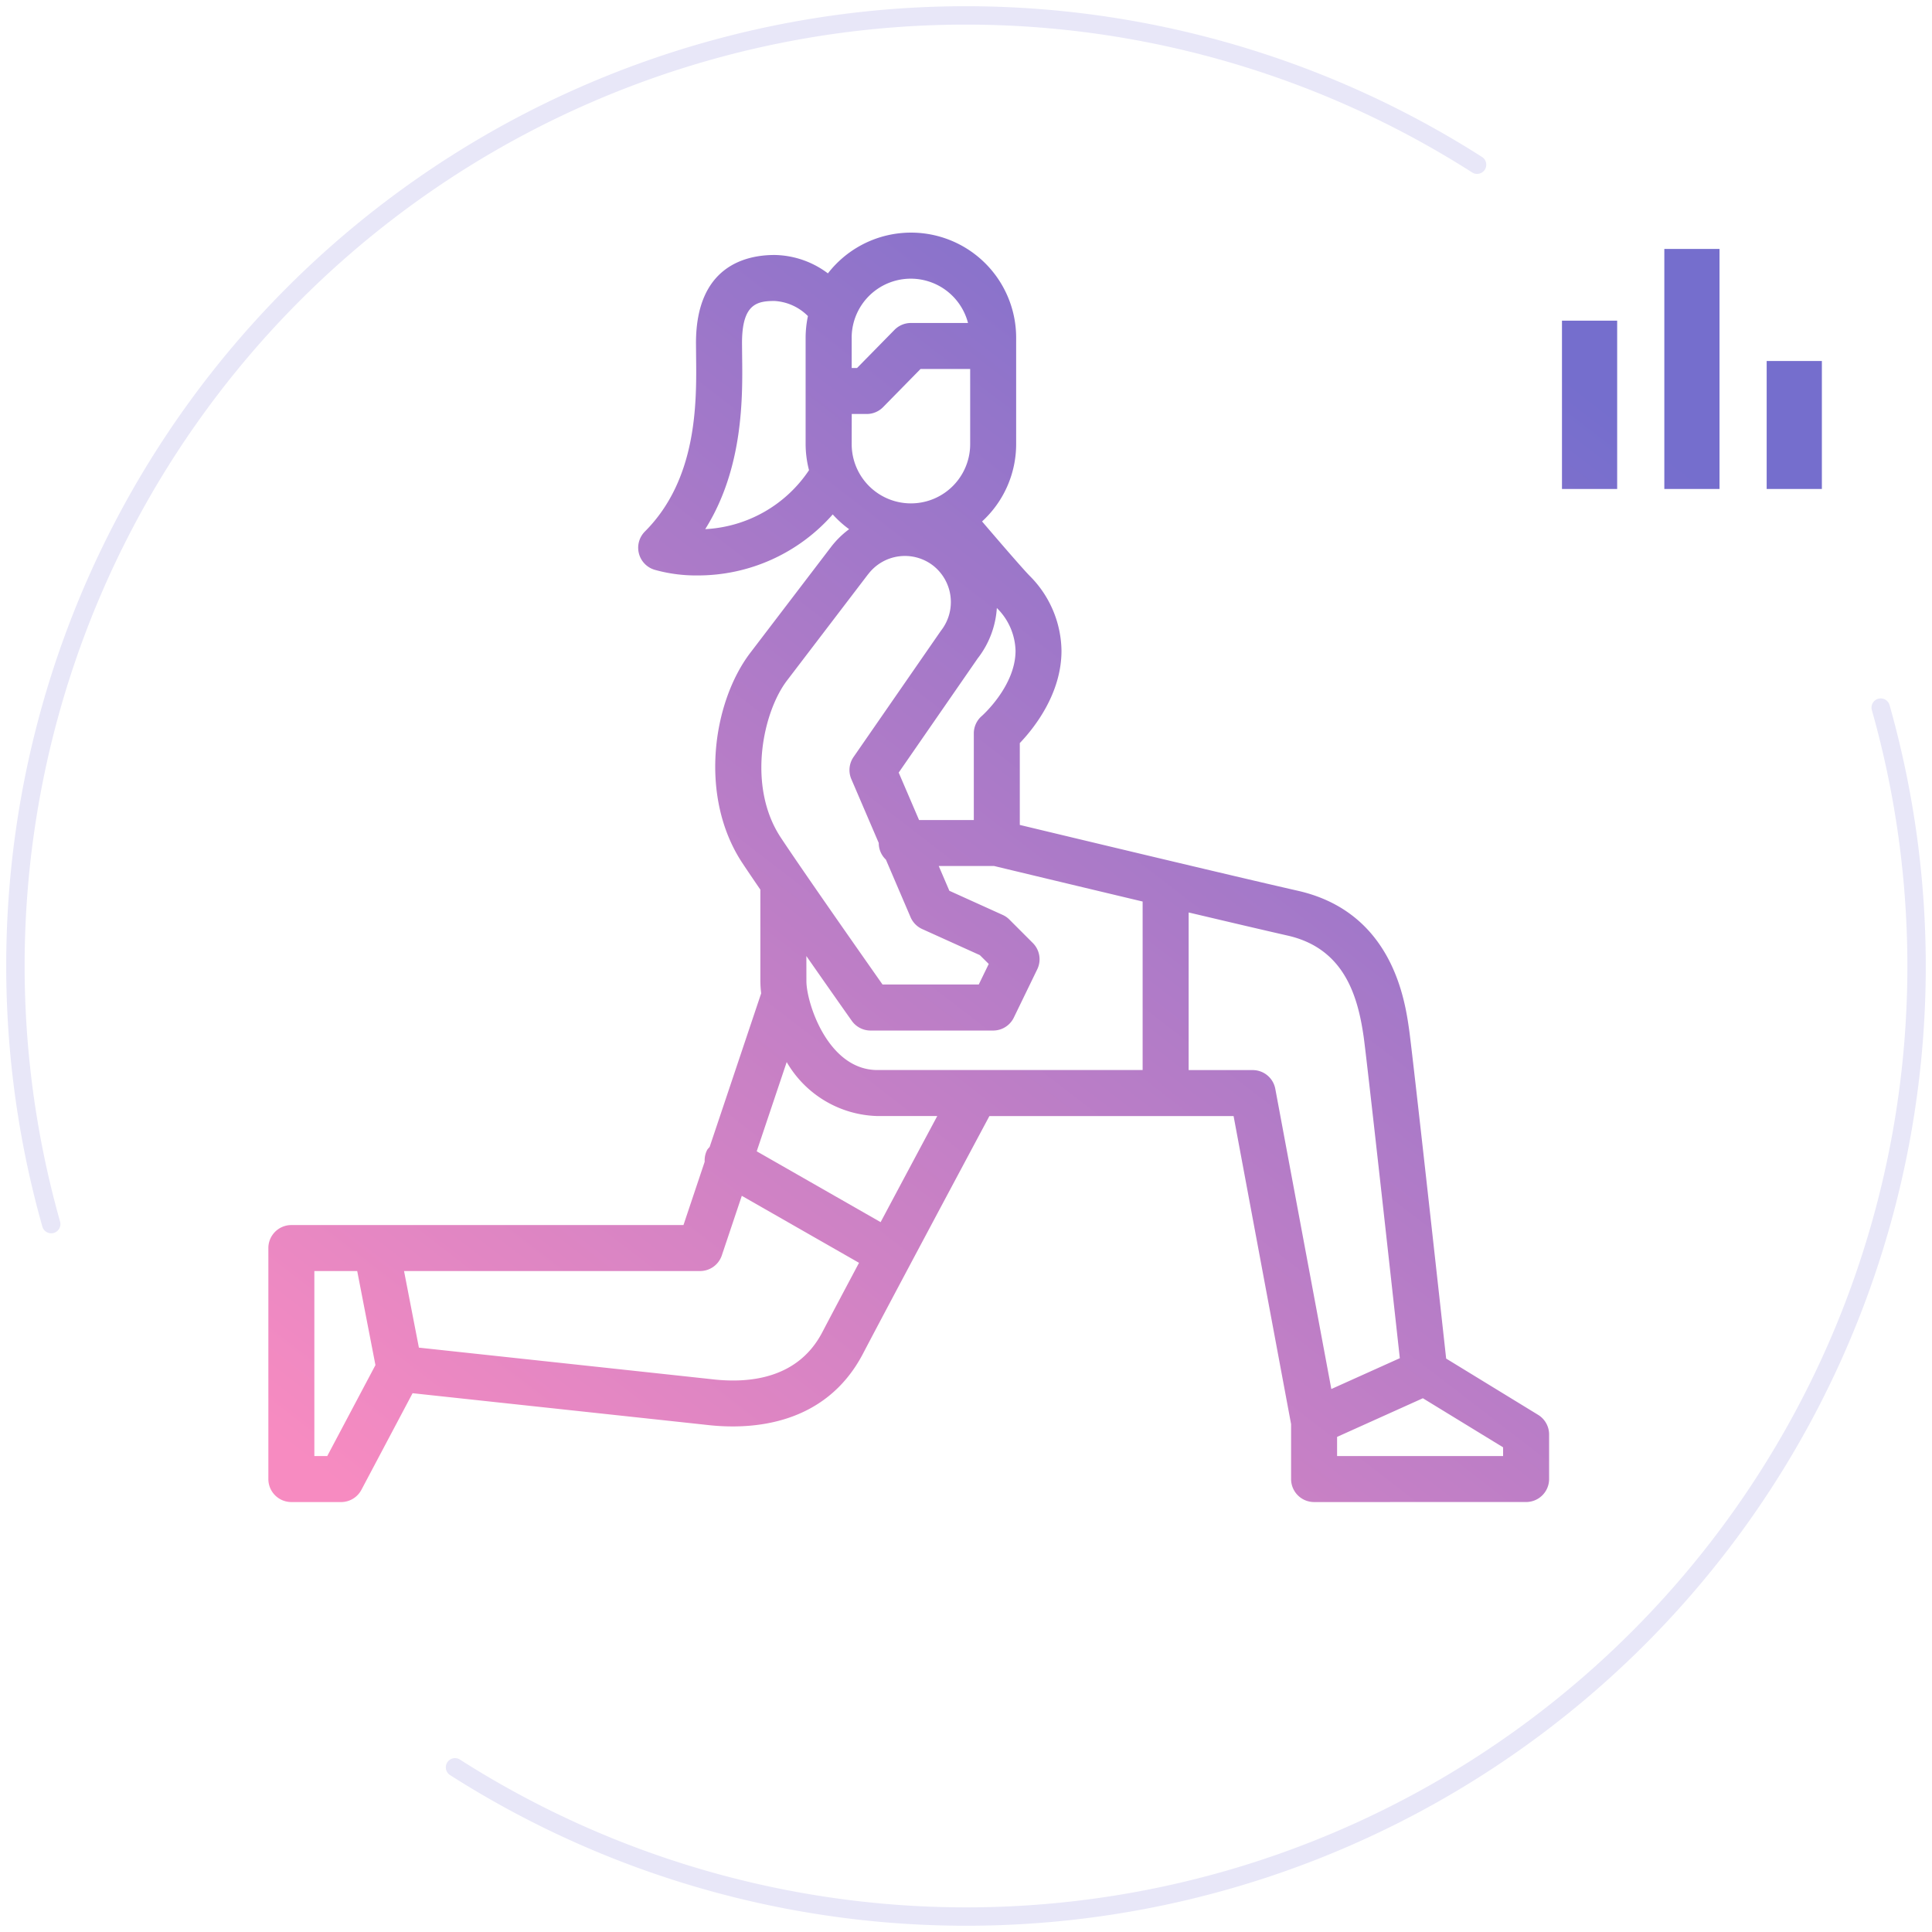 <svg xmlns="http://www.w3.org/2000/svg" xmlns:xlink="http://www.w3.org/1999/xlink" width="154.784" height="154.783" viewBox="0 0 154.784 154.783"><defs><linearGradient id="a" x1="0.051" y1="1" x2="0.861" y2="0.132" gradientUnits="objectBoundingBox"><stop offset="0" stop-color="#f78bc1"/><stop offset="1" stop-color="#756ecd"/></linearGradient></defs><g transform="translate(-1059.5 -5605.716)"><path d="M35.573,141.723a.737.737,0,1,1,.793-1.242,75.4,75.4,0,0,0,113.1-84.089.737.737,0,0,1,1.419-.4A76.875,76.875,0,0,1,35.573,141.723ZM2.9,97.792a76.872,76.872,0,0,1,115.312-85.73.736.736,0,1,1-.793,1.239,75.4,75.4,0,0,0-113.1,84.09.738.738,0,0,1-1.42.4Z" transform="translate(1060 5606.216)" fill="#e8e7f8" stroke="rgba(0,0,0,0)" stroke-miterlimit="10" stroke-width="1"/><path d="M83.779,101.7a1.842,1.842,0,0,1-1.842-1.842v-4.4L77.33,70.778H57.766C55.941,74.192,49.8,85.684,47.635,89.82c-3.045,5.811-9.023,6.07-12.315,5.721-2.309-.252-19.038-2.051-23.766-2.561l-4.1,7.741a1.843,1.843,0,0,1-1.629.98H1.842A1.843,1.843,0,0,1,0,99.859V81.35a1.843,1.843,0,0,1,1.842-1.842H33.257l1.7-5.075a1.8,1.8,0,0,1,.21-.965,1.751,1.751,0,0,1,.185-.212l4.13-12.312a8.835,8.835,0,0,1-.065-.97V52.637c-.564-.825-1.064-1.562-1.436-2.124-3.51-5.3-2.4-12.876.634-16.856l6.513-8.537a7.259,7.259,0,0,1,1.4-1.36,8.557,8.557,0,0,1-1.313-1.185,14.38,14.38,0,0,1-10.847,4.889,12.255,12.255,0,0,1-3.421-.453,1.842,1.842,0,0,1-.779-3.068c4.219-4.219,4.142-10.373,4.1-14.05l-.009-1.047c0-6.139,3.945-7.056,6.294-7.056a7.289,7.289,0,0,1,4.276,1.474A8.422,8.422,0,0,1,59.91,8.433v8.51a8.4,8.4,0,0,1-2.731,6.195c1.574,1.842,3.348,3.892,3.832,4.376A8.625,8.625,0,0,1,63.542,33.5c0,3.456-2.21,6.213-3.34,7.394v6.558c4.252,1.02,17,4.075,22.287,5.277,7.568,1.718,8.569,8.774,8.9,11.092.278,1.956,2.469,21.819,2.971,26.384l7.367,4.508a1.843,1.843,0,0,1,.881,1.57v3.573a1.843,1.843,0,0,1-1.842,1.842Zm1.843-5.22v1.535h13.3v-.7l-6.427-3.931ZM3.685,98.016H4.717l3.862-7.288L7.118,83.192H3.685ZM73.729,67.093H78.86a1.841,1.841,0,0,1,1.811,1.5l4.49,24.052,5.487-2.47c-.572-5.2-2.649-24-2.894-25.726-.469-3.307-1.569-7.1-6.082-8.129-1.921-.436-4.822-1.117-7.942-1.855ZM12.06,89.329c4.863.524,21.365,2.3,23.658,2.551,2.886.306,6.724-.089,8.653-3.769.68-1.3,1.748-3.314,2.95-5.577L37.93,77.166l-1.6,4.771a1.841,1.841,0,0,1-1.747,1.256H10.87ZM39.125,73.6l9.927,5.675c1.674-3.144,3.377-6.332,4.537-8.5H48.8a8.661,8.661,0,0,1-7.273-4.325Zm3.981-13.631c0,1.716,1.713,7.12,5.692,7.12H70.043v-13.5c-5.5-1.309-10.789-2.579-11.9-2.846H53.708l.851,1.985,4.267,1.931a1.793,1.793,0,0,1,.544.376l1.873,1.874A1.842,1.842,0,0,1,61.6,59.02l-1.876,3.866a1.841,1.841,0,0,1-1.658,1.039h-9.82a1.841,1.841,0,0,1-1.506-.781c-.134-.188-1.765-2.5-3.637-5.187Zm4.955-32.618-6.513,8.536c-1.929,2.531-3.216,8.469-.489,12.586,1.771,2.677,6.525,9.458,8.146,11.764h7.709l.8-1.648L57,57.882l-4.614-2.087a1.841,1.841,0,0,1-.935-.951l-1.976-4.612a1.824,1.824,0,0,1-.573-1.325l0-.009-2.2-5.124A1.843,1.843,0,0,1,46.889,42L53.88,31.9a3.716,3.716,0,0,0-.644-5.242,3.693,3.693,0,0,0-5.175.7Zm8.8,6.712L50.5,43.259l1.631,3.8h4.387V40.121a1.843,1.843,0,0,1,.643-1.4c.021-.018,2.7-2.388,2.7-5.221a4.982,4.982,0,0,0-1.452-3.381l-.046-.049A7.327,7.327,0,0,1,56.861,34.068ZM37.947,8.845l.009,1C38,13.165,38.069,18.868,35,23.755a10.651,10.651,0,0,0,8.315-4.723,8.409,8.409,0,0,1-.272-2.088V8.433a8.458,8.458,0,0,1,.185-1.747,4.1,4.1,0,0,0-2.677-1.211C39.129,5.475,37.947,5.728,37.947,8.845Zm8.787,8.1a4.746,4.746,0,0,0,9.492,0V10.922H52.251l-3,3.056a1.834,1.834,0,0,1-1.313.551h-1.2Zm0-8.51v2.411h.428l3-3.056a1.846,1.846,0,0,1,1.315-.552h4.576a4.736,4.736,0,0,0-9.321,1.2Zm73.305,12.1V10.283h4.422V20.538Zm-8.2,0V1.306h4.422V20.538Zm-8.2,0V7.05h4.422V20.538Z" transform="translate(1081 5624.354)" stroke="rgba(0,0,0,0)" stroke-miterlimit="10" stroke-width="1" fill="url(#a)"/></g></svg>